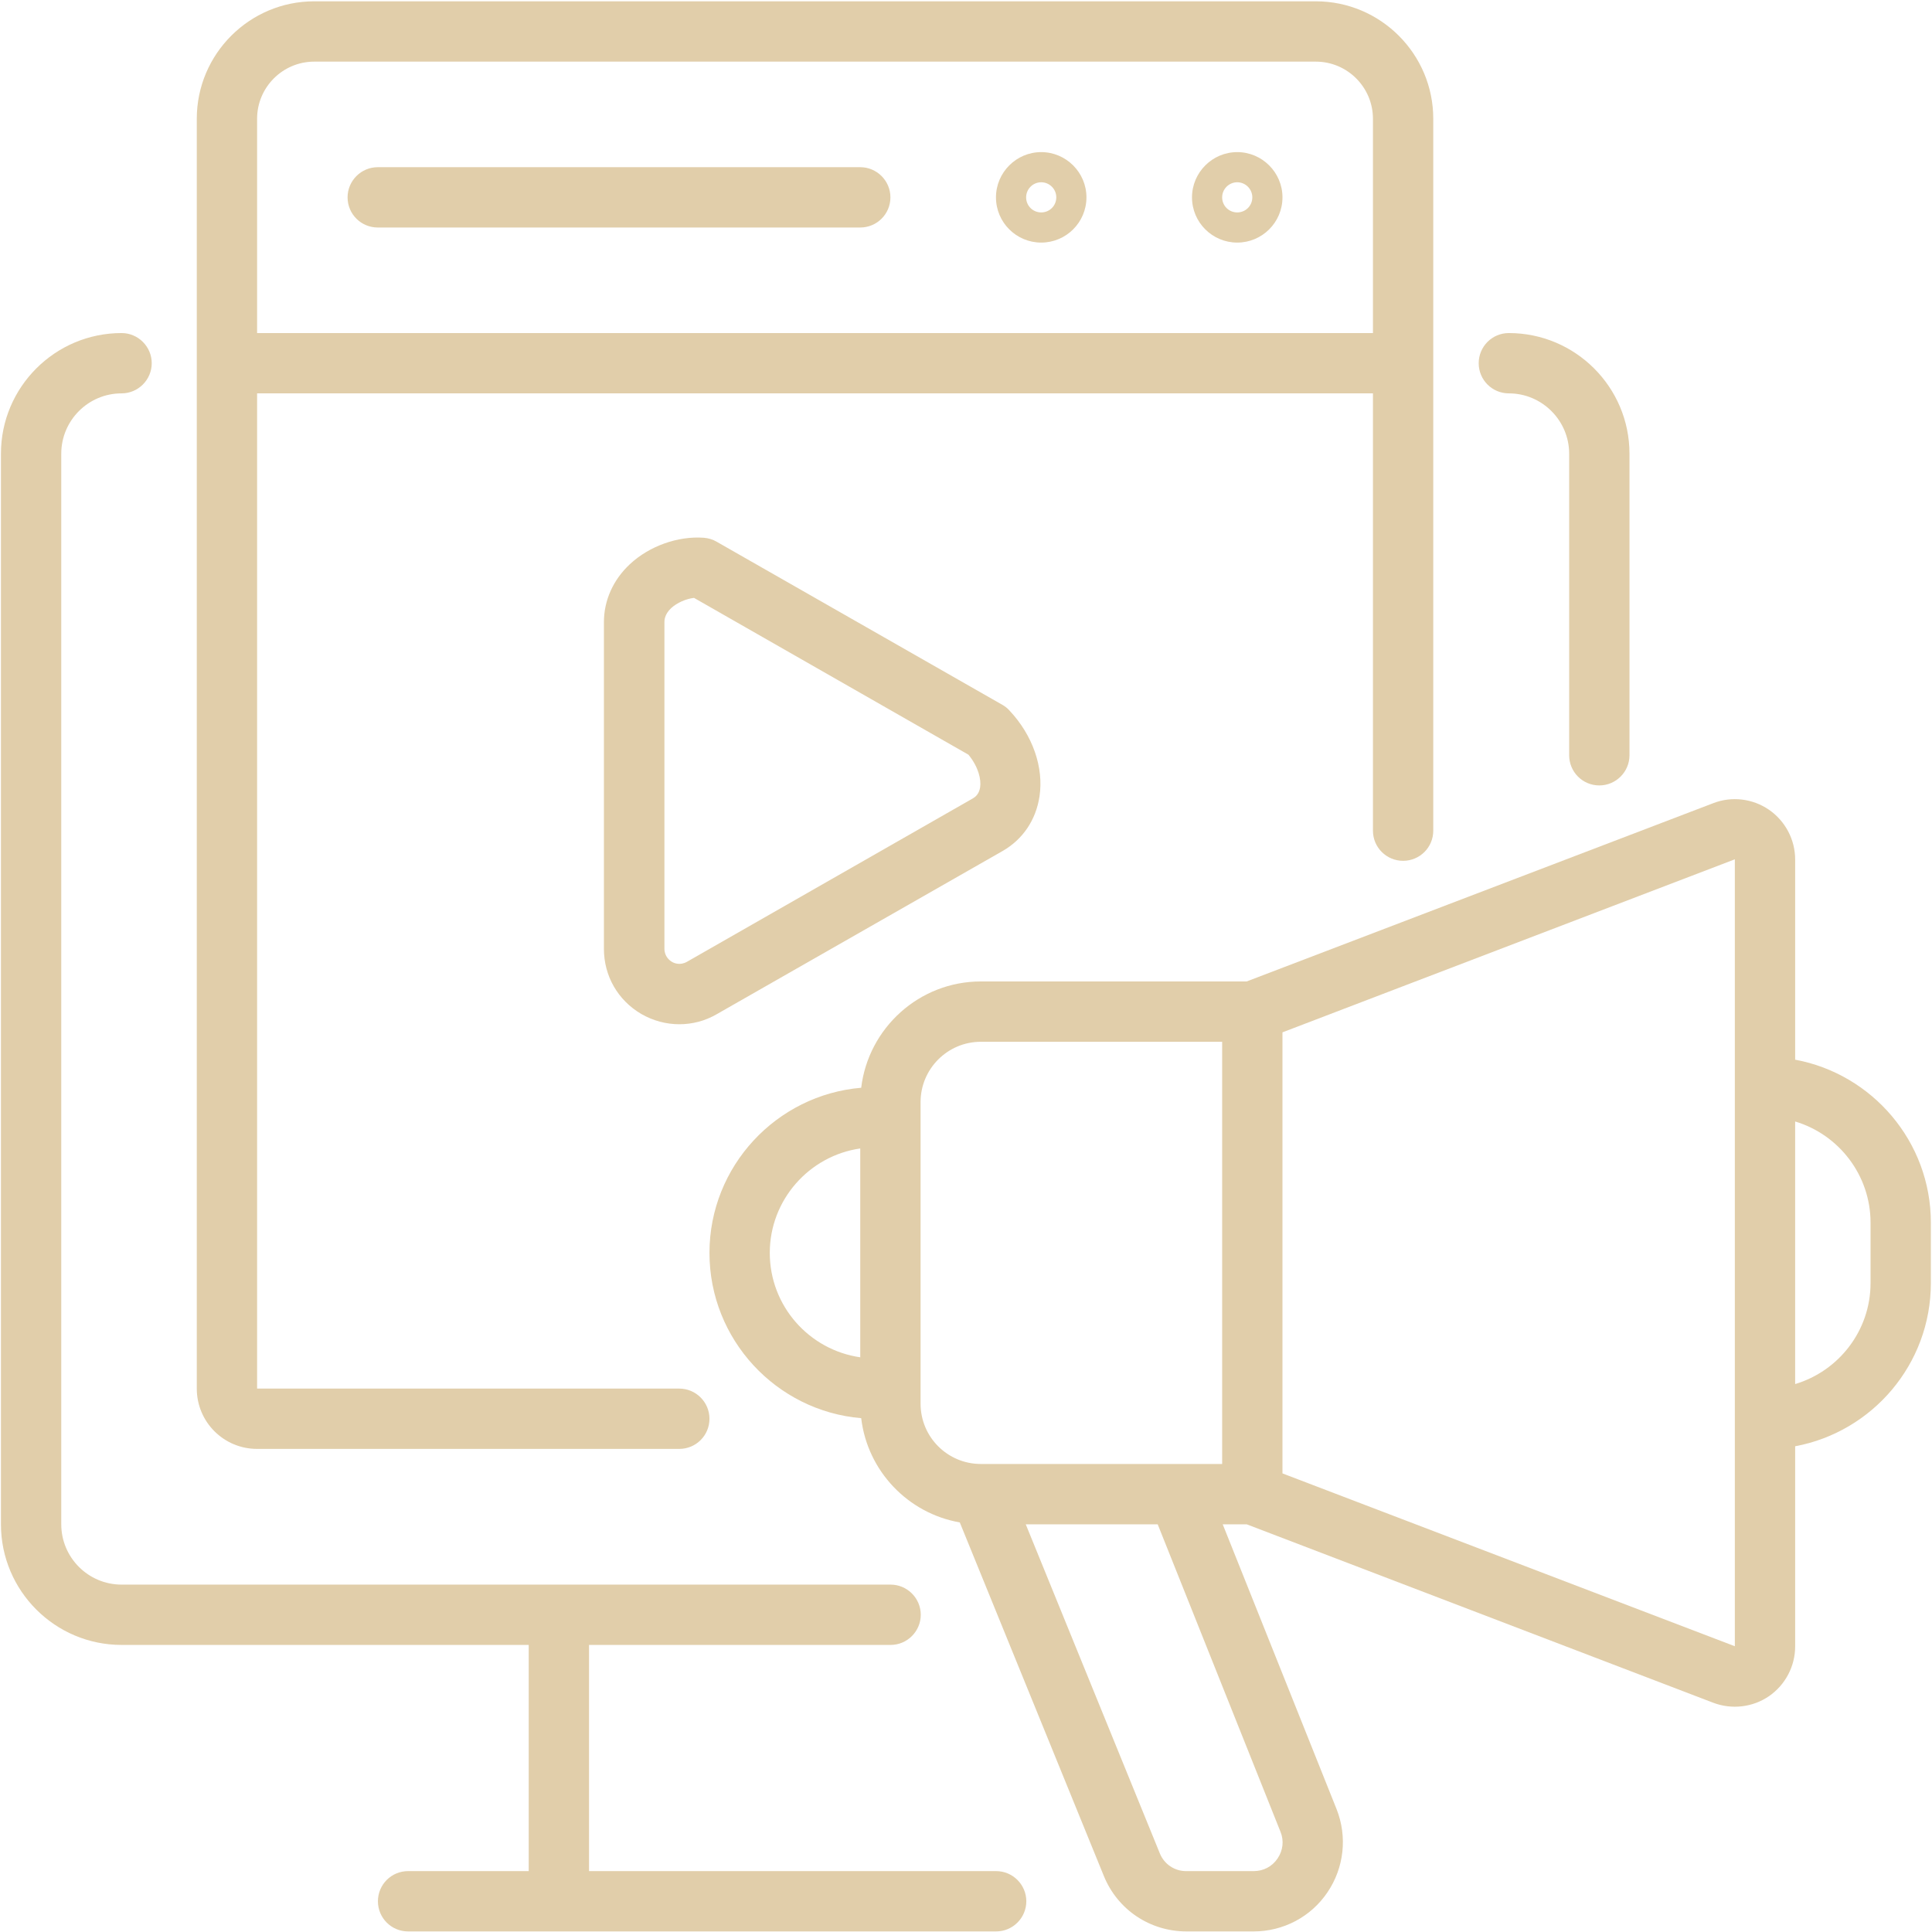 <svg version="1.2" xmlns="http://www.w3.org/2000/svg" viewBox="0 0 1025 1025" width="1025" height="1025">
	<title>Vector Smart Object-ai</title>
	<style>
		.s0 { fill: #e1ceaa } 
	</style>
	<g id="Layer 1">
		<g id="&lt;Group&gt;">
			<path id="&lt;Compound Path&gt;" fill-rule="evenodd" class="s0" d="m1024.4 648.7v32c0 43.1-31.1 79-72 86.6v106.2c0 10.5-5.2 20.4-13.9 26.4-8.6 5.9-19.7 7.2-29.5 3.5l-247.6-94.7h-12.7l60.4 151.1c5.8 14.6 4 31.1-4.8 44.1-8.8 13.1-23.5 20.8-39.2 20.8h-35.6c-19.4 0-36.6-11.5-43.9-29.5l-76.4-187.5c-27.5-4.8-49-27.3-52.3-55.3-45-3.8-80.5-41.7-80.5-87.7 0-45.9 35.5-83.8 80.5-87.6 3.8-31.7 30.8-56.4 63.5-56.4h141l247.6-94.6c9.8-3.8 20.9-2.4 29.5 3.5 8.7 6 13.9 15.9 13.9 26.4v106.2c40.9 7.6 72 43.5 72 86.5zm-568 71.4v-110.8c-27.1 3.9-48 27.3-48 55.4 0 28.2 20.9 51.5 48 55.4zm64 56.6h128v-224h-128c-17.7 0-32 14.4-32 32v160c0 17.7 14.3 32 32 32zm93.8 32h-70l71.1 174.5c2.3 5.8 7.9 9.6 14.2 9.5h35.6c5.2 0 9.8-2.4 12.7-6.7 2.9-4.3 3.5-9.5 1.5-14.3zm306.2-352.8l-240 91.8v234l240 91.7zm72 192.8c0-25.3-16.9-46.8-40-53.7v139.3c23.1-6.9 40-28.3 40-53.6z"/>
			<path id="&lt;Compound Path&gt;" fill-rule="evenodd" class="s0" d="m728.4 440.7v-232h-592v528h224c8.8 0 16 7.2 16 16 0 8.9-7.2 16-16 16h-224c-17.7 0-32-14.3-32-32v-673.7c0-34.3 27.9-62.3 62.3-62.3h531.4c34.4 0 62.3 28 62.3 62.3v377.7c0 8.9-7.2 16-16 16-8.8 0-16-7.1-16-16zm0-264v-113.7c0-16.7-13.6-30.3-30.3-30.3h-531.4c-16.7 0-30.3 13.6-30.3 30.3v113.7z"/>
			<path id="&lt;Compound Path&gt;" fill-rule="evenodd" class="s0" d="m680.4 104.7c0 13.3-10.8 24-24 24-13.2 0-24-10.7-24-24 0-13.2 10.8-24 24-24 13.2 0 24 10.8 24 24zm-16 0c0-4.4-3.6-8-8-8-4.4 0-8 3.6-8 8 0 4.5 3.6 8 8 8 4.4 0 8-3.5 8-8zm-88 0c0 13.3-10.8 24-24 24-13.2 0-24-10.7-24-24 0-13.2 10.8-24 24-24 13.2 0 24 10.8 24 24zm-16 0c0-4.4-3.6-8-8-8-4.4 0-8 3.6-8 8 0 4.5 3.6 8 8 8 4.4 0 8-3.5 8-8zm-88 0c0 8.9-7.2 16-16 16h-256c-8.8 0-16-7.1-16-16 0-8.8 7.2-16 16-16h256c8.8 0 16 7.2 16 16zm59.5 269.3q2.1 1.2 3.7 3c12.3 13.1 18.2 30.1 15.9 45.5-1.9 12.5-8.8 22.8-19.6 29l-151.7 86.6c-6.2 3.6-13 5.3-19.8 5.3-6.9 0-13.8-1.8-20.1-5.4-12.5-7.3-19.9-20.2-19.9-34.6v-173.3c0-11.6 4.9-22.5 13.8-30.8 10.3-9.6 25.4-15 39.2-14 2.4 0.2 4.8 0.9 6.8 2.1zm-531.4 434.7v-568c0-35.3 28.7-64 64-64 8.8 0 16 7.2 16 16 0 8.8-7.2 16-16 16-17.7 0-32 14.4-32 32v568c0 17.6 14.3 32 32 32h408c8.8 0 16 7.2 16 16 0 8.8-7.2 16-16 16h-160v120h216c8.8 0 16 7.2 16 16 0 8.8-7.2 16-16 16h-312c-8.9 0-16-7.2-16-16 0-8.8 7.1-16 16-16h64v-120h-216c-35.3 0-64-28.7-64-64zm519.5-391c0.6-4.1-0.8-10.7-6.2-17.3l-145.6-83.2c-4.3 0.5-9 2.6-12.1 5.4-3.6 3.4-3.6 6.5-3.6 7.5v173.2c0 4.2 2.8 6.3 4 7 1.1 0.7 4.3 2 7.9 0l151.7-86.7c1.4-0.8 3.3-2.3 3.9-5.9zm312.5-17v-160c0-17.6-14.4-32-32-32-8.9 0-16-7.2-16-16 0-8.8 7.1-16 16-16 35.3 0 64 28.7 64 64v160c0 8.8-7.2 16-16 16-8.9 0-16-7.2-16-16z"/>
		</g>
	</g>
</svg>
